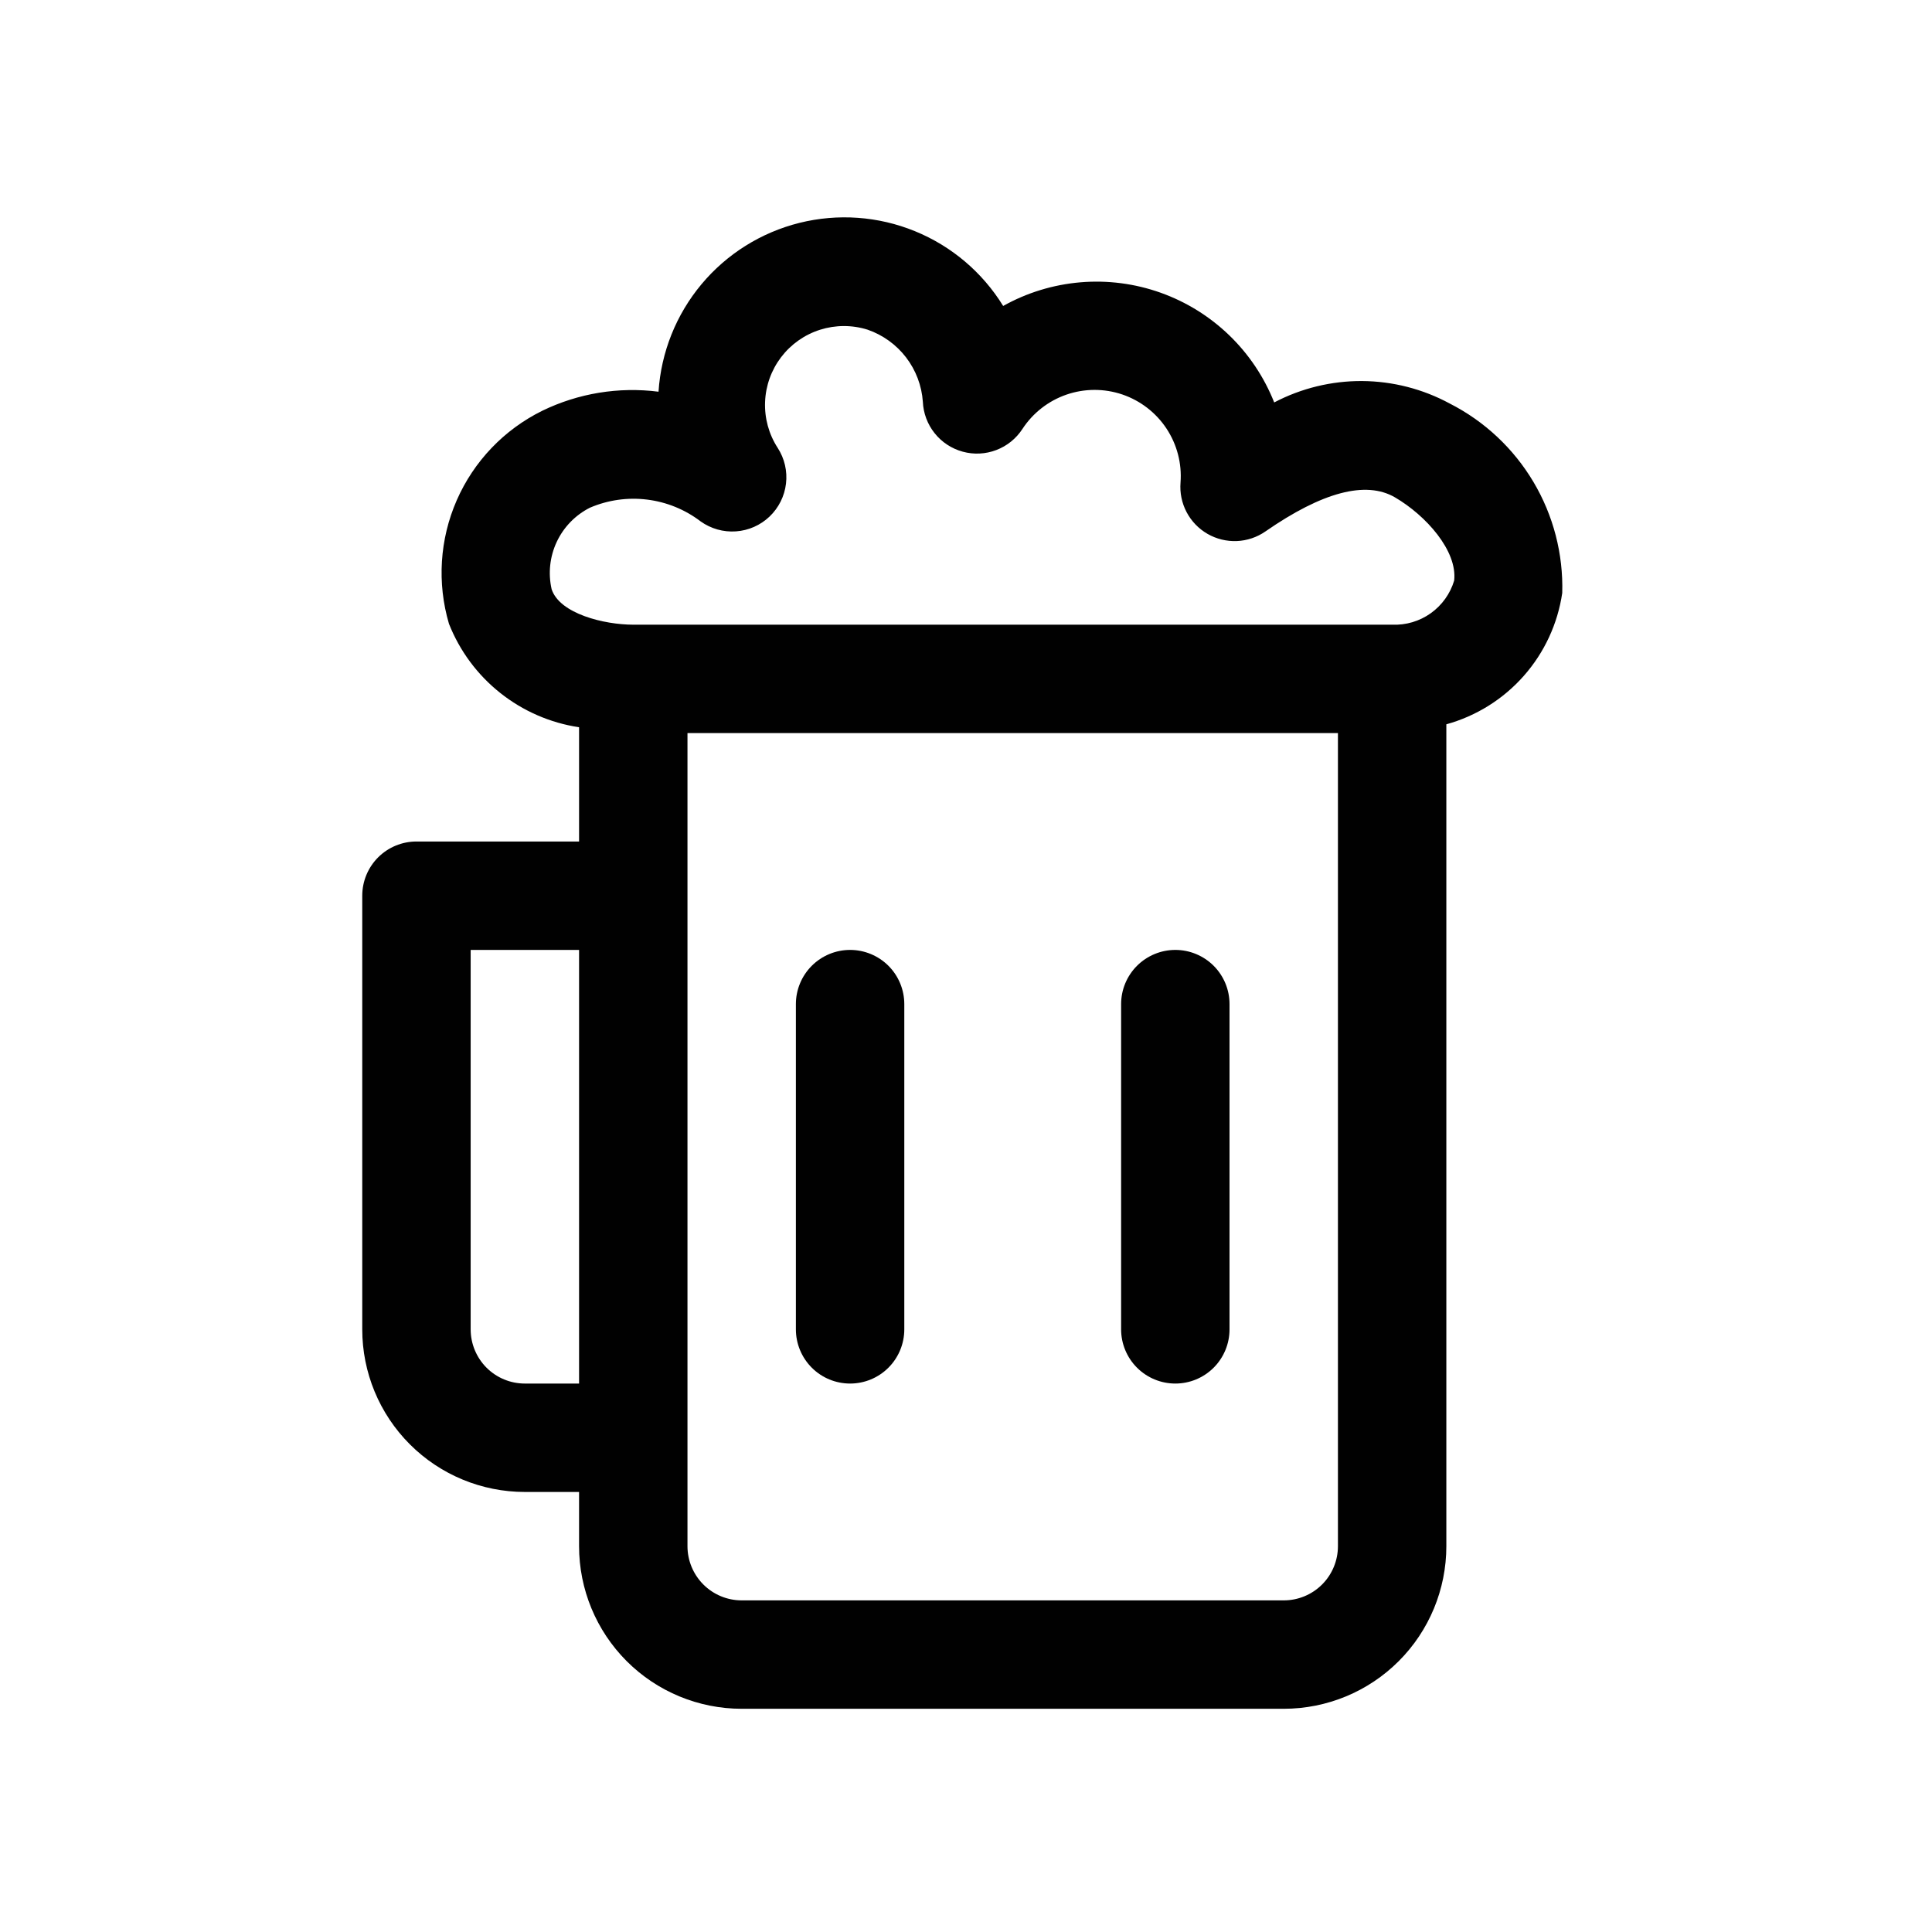 <svg width="80" height="80" viewBox="0 0 80 80" fill="none" xmlns="http://www.w3.org/2000/svg">
<path d="M35.201 57.29C35.796 57.29 36.367 57.054 36.788 56.633C37.209 56.212 37.445 55.641 37.445 55.046V41.578C37.445 40.983 37.209 40.412 36.788 39.991C36.367 39.571 35.796 39.334 35.201 39.334C34.605 39.334 34.034 39.571 33.614 39.991C33.193 40.412 32.956 40.983 32.956 41.578V55.046C32.956 55.641 33.193 56.212 33.614 56.633C34.034 57.054 34.605 57.29 35.201 57.29Z" fill="#010101"/>
<path d="M48.668 57.29C49.263 57.29 49.834 57.054 50.255 56.633C50.676 56.212 50.912 55.641 50.912 55.046V41.578C50.912 40.983 50.676 40.412 50.255 39.991C49.834 39.571 49.263 39.334 48.668 39.334C48.073 39.334 47.502 39.571 47.081 39.991C46.66 40.412 46.423 40.983 46.423 41.578V55.046C46.423 55.641 46.66 56.212 47.081 56.633C47.502 57.054 48.073 57.29 48.668 57.29Z" fill="#010101"/>
<path d="M60.03 16.709C58.915 16.106 57.669 15.786 56.401 15.778C55.134 15.771 53.884 16.075 52.762 16.664C52.347 15.616 51.712 14.667 50.901 13.884C50.089 13.1 49.12 12.499 48.057 12.12C46.994 11.742 45.863 11.595 44.739 11.69C43.615 11.785 42.524 12.118 41.539 12.669C40.68 11.275 39.4 10.19 37.884 9.572C36.368 8.953 34.695 8.833 33.106 9.228C31.517 9.624 30.095 10.514 29.046 11.771C27.996 13.028 27.374 14.586 27.268 16.22C25.62 16.009 23.946 16.283 22.452 17.01C20.872 17.79 19.618 19.102 18.912 20.716C18.206 22.33 18.092 24.142 18.591 25.831C19.035 26.954 19.767 27.941 20.712 28.692C21.658 29.444 22.784 29.934 23.978 30.114V34.845H17.244C16.649 34.845 16.078 35.081 15.657 35.502C15.236 35.923 15 36.494 15 37.09V55.046C15 56.832 15.709 58.544 16.972 59.807C18.235 61.07 19.948 61.779 21.734 61.779H23.978V64.024C23.978 65.81 24.688 67.522 25.95 68.785C27.213 70.048 28.926 70.757 30.712 70.757H53.157C54.943 70.757 56.655 70.048 57.918 68.785C59.181 67.522 59.89 65.81 59.89 64.024V29.992C61.132 29.648 62.246 28.951 63.098 27.985C63.95 27.019 64.503 25.826 64.689 24.552C64.735 22.938 64.321 21.343 63.496 19.955C62.671 18.567 61.469 17.441 60.03 16.709ZM21.734 57.29C21.138 57.29 20.567 57.054 20.146 56.633C19.726 56.212 19.489 55.641 19.489 55.046V39.334H23.978V57.29H21.734ZM55.401 64.024C55.401 64.619 55.165 65.19 54.744 65.611C54.323 66.032 53.752 66.268 53.157 66.268H30.712C30.116 66.268 29.546 66.032 29.125 65.611C28.704 65.19 28.467 64.619 28.467 64.024V30.356H55.401V64.024ZM57.646 25.867H26.223C25.024 25.867 23.179 25.418 22.842 24.399C22.692 23.74 22.766 23.05 23.053 22.438C23.34 21.826 23.824 21.328 24.427 21.023C25.173 20.703 25.99 20.587 26.795 20.687C27.6 20.786 28.365 21.097 29.01 21.589C29.435 21.893 29.953 22.04 30.474 22.003C30.996 21.967 31.488 21.749 31.866 21.389C32.244 21.028 32.485 20.546 32.546 20.027C32.608 19.508 32.486 18.984 32.202 18.545C31.836 17.981 31.654 17.317 31.68 16.645C31.705 15.972 31.938 15.324 32.345 14.789C32.753 14.254 33.315 13.858 33.957 13.654C34.598 13.451 35.286 13.45 35.928 13.652C36.559 13.871 37.112 14.27 37.518 14.799C37.924 15.329 38.166 15.967 38.213 16.633C38.233 17.109 38.404 17.566 38.701 17.938C38.997 18.31 39.405 18.578 39.864 18.703C40.323 18.829 40.81 18.805 41.255 18.635C41.7 18.466 42.079 18.159 42.338 17.76C42.772 17.097 43.413 16.598 44.161 16.34C44.91 16.082 45.722 16.08 46.472 16.334C47.221 16.589 47.865 17.085 48.302 17.746C48.738 18.406 48.943 19.192 48.883 19.982C48.849 20.405 48.936 20.83 49.134 21.206C49.332 21.582 49.632 21.894 50 22.106C50.368 22.318 50.789 22.421 51.214 22.404C51.638 22.386 52.049 22.248 52.398 22.006C54.755 20.372 56.555 19.896 57.758 20.592C59.051 21.346 60.353 22.81 60.214 24.04C60.05 24.587 59.708 25.063 59.243 25.394C58.778 25.725 58.216 25.891 57.646 25.867Z" fill="#010101"/>
</svg>
